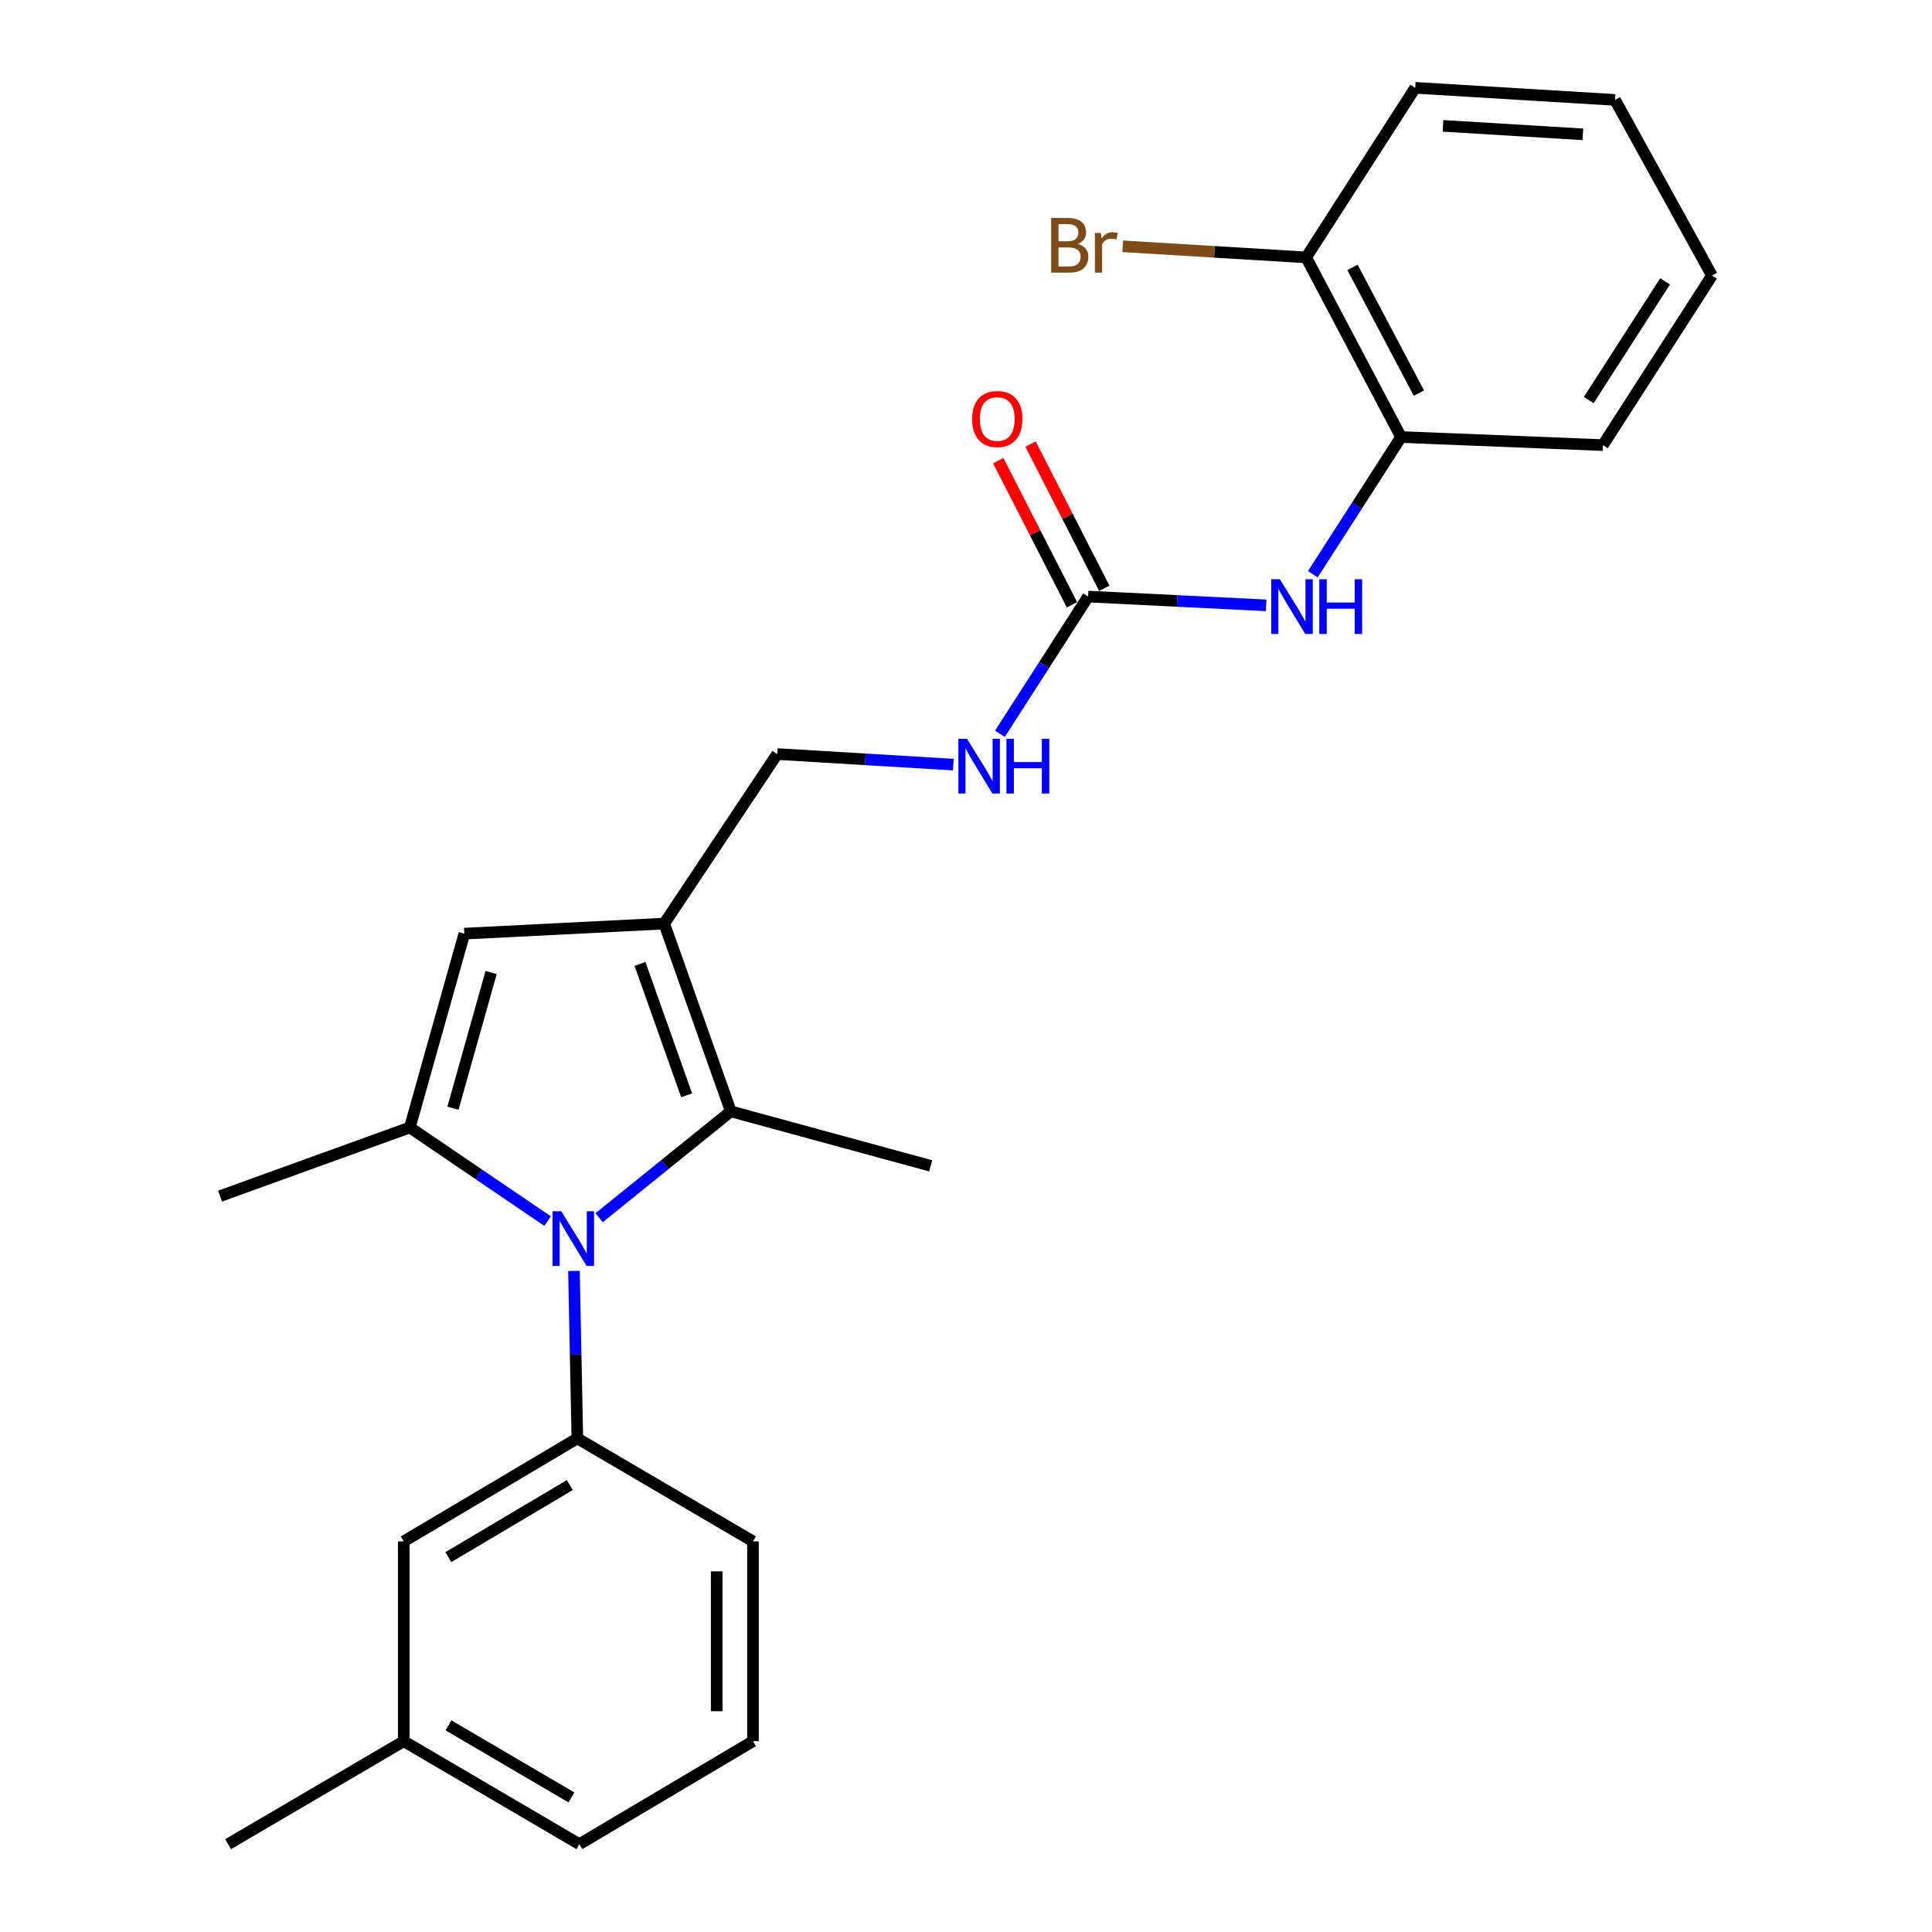 <?xml version='1.0' encoding='iso-8859-1'?>
<svg version='1.1' baseProfile='full'
              xmlns='http://www.w3.org/2000/svg'
                      xmlns:rdkit='http://www.rdkit.org/xml'
                      xmlns:xlink='http://www.w3.org/1999/xlink'
                  xml:space='preserve'
width='1000px' height='1000px' viewBox='0 0 1000 1000'>
<!-- END OF HEADER -->
<rect style='opacity:1.0;fill:#FFFFFF;stroke:none' width='1000' height='1000' x='0' y='0'> </rect>
<path class='bond-0' d='M 283.446,632.045 L 247.787,607.814' style='fill:none;fill-rule:evenodd;stroke:#0000FF;stroke-width:6px;stroke-linecap:butt;stroke-linejoin:miter;stroke-opacity:1' />
<path class='bond-0' d='M 247.787,607.814 L 212.128,583.582' style='fill:none;fill-rule:evenodd;stroke:#000000;stroke-width:6px;stroke-linecap:butt;stroke-linejoin:miter;stroke-opacity:1' />
<path class='bond-2' d='M 310.103,630.29 L 344.186,602.761' style='fill:none;fill-rule:evenodd;stroke:#0000FF;stroke-width:6px;stroke-linecap:butt;stroke-linejoin:miter;stroke-opacity:1' />
<path class='bond-2' d='M 344.186,602.761 L 378.269,575.232' style='fill:none;fill-rule:evenodd;stroke:#000000;stroke-width:6px;stroke-linecap:butt;stroke-linejoin:miter;stroke-opacity:1' />
<path class='bond-4' d='M 297.082,657.827 L 297.956,701.166' style='fill:none;fill-rule:evenodd;stroke:#0000FF;stroke-width:6px;stroke-linecap:butt;stroke-linejoin:miter;stroke-opacity:1' />
<path class='bond-4' d='M 297.956,701.166 L 298.831,744.505' style='fill:none;fill-rule:evenodd;stroke:#000000;stroke-width:6px;stroke-linecap:butt;stroke-linejoin:miter;stroke-opacity:1' />
<path class='bond-3' d='M 212.128,583.582 L 240.34,483.248' style='fill:none;fill-rule:evenodd;stroke:#000000;stroke-width:6px;stroke-linecap:butt;stroke-linejoin:miter;stroke-opacity:1' />
<path class='bond-3' d='M 234.446,573.617 L 254.194,503.384' style='fill:none;fill-rule:evenodd;stroke:#000000;stroke-width:6px;stroke-linecap:butt;stroke-linejoin:miter;stroke-opacity:1' />
<path class='bond-13' d='M 212.128,583.582 L 113.892,619.111' style='fill:none;fill-rule:evenodd;stroke:#000000;stroke-width:6px;stroke-linecap:butt;stroke-linejoin:miter;stroke-opacity:1' />
<path class='bond-1' d='M 343.795,478.05 L 378.269,575.232' style='fill:none;fill-rule:evenodd;stroke:#000000;stroke-width:6px;stroke-linecap:butt;stroke-linejoin:miter;stroke-opacity:1' />
<path class='bond-1' d='M 331.26,498.909 L 355.392,566.936' style='fill:none;fill-rule:evenodd;stroke:#000000;stroke-width:6px;stroke-linecap:butt;stroke-linejoin:miter;stroke-opacity:1' />
<path class='bond-8' d='M 343.795,478.05 L 402.286,390.293' style='fill:none;fill-rule:evenodd;stroke:#000000;stroke-width:6px;stroke-linecap:butt;stroke-linejoin:miter;stroke-opacity:1' />
<path class='bond-25' d='M 343.795,478.05 L 240.34,483.248' style='fill:none;fill-rule:evenodd;stroke:#000000;stroke-width:6px;stroke-linecap:butt;stroke-linejoin:miter;stroke-opacity:1' />
<path class='bond-16' d='M 378.269,575.232 L 481.714,603.434' style='fill:none;fill-rule:evenodd;stroke:#000000;stroke-width:6px;stroke-linecap:butt;stroke-linejoin:miter;stroke-opacity:1' />
<path class='bond-10' d='M 298.831,744.505 L 208.987,797.819' style='fill:none;fill-rule:evenodd;stroke:#000000;stroke-width:6px;stroke-linecap:butt;stroke-linejoin:miter;stroke-opacity:1' />
<path class='bond-10' d='M 294.942,768.659 L 232.051,805.978' style='fill:none;fill-rule:evenodd;stroke:#000000;stroke-width:6px;stroke-linecap:butt;stroke-linejoin:miter;stroke-opacity:1' />
<path class='bond-17' d='M 298.831,744.505 L 389.74,797.819' style='fill:none;fill-rule:evenodd;stroke:#000000;stroke-width:6px;stroke-linecap:butt;stroke-linejoin:miter;stroke-opacity:1' />
<path class='bond-5' d='M 563.208,308.778 L 540.389,344.288' style='fill:none;fill-rule:evenodd;stroke:#000000;stroke-width:6px;stroke-linecap:butt;stroke-linejoin:miter;stroke-opacity:1' />
<path class='bond-5' d='M 540.389,344.288 L 517.571,379.797' style='fill:none;fill-rule:evenodd;stroke:#0000FF;stroke-width:6px;stroke-linecap:butt;stroke-linejoin:miter;stroke-opacity:1' />
<path class='bond-6' d='M 563.208,308.778 L 609.284,311.052' style='fill:none;fill-rule:evenodd;stroke:#000000;stroke-width:6px;stroke-linecap:butt;stroke-linejoin:miter;stroke-opacity:1' />
<path class='bond-6' d='M 609.284,311.052 L 655.359,313.326' style='fill:none;fill-rule:evenodd;stroke:#0000FF;stroke-width:6px;stroke-linecap:butt;stroke-linejoin:miter;stroke-opacity:1' />
<path class='bond-11' d='M 571.572,304.502 L 552.495,267.186' style='fill:none;fill-rule:evenodd;stroke:#000000;stroke-width:6px;stroke-linecap:butt;stroke-linejoin:miter;stroke-opacity:1' />
<path class='bond-11' d='M 552.495,267.186 L 533.418,229.871' style='fill:none;fill-rule:evenodd;stroke:#FF0000;stroke-width:6px;stroke-linecap:butt;stroke-linejoin:miter;stroke-opacity:1' />
<path class='bond-11' d='M 554.844,313.054 L 535.767,275.738' style='fill:none;fill-rule:evenodd;stroke:#000000;stroke-width:6px;stroke-linecap:butt;stroke-linejoin:miter;stroke-opacity:1' />
<path class='bond-11' d='M 535.767,275.738 L 516.69,238.422' style='fill:none;fill-rule:evenodd;stroke:#FF0000;stroke-width:6px;stroke-linecap:butt;stroke-linejoin:miter;stroke-opacity:1' />
<path class='bond-7' d='M 679.523,297.217 L 702.354,261.713' style='fill:none;fill-rule:evenodd;stroke:#0000FF;stroke-width:6px;stroke-linecap:butt;stroke-linejoin:miter;stroke-opacity:1' />
<path class='bond-7' d='M 702.354,261.713 L 725.185,226.208' style='fill:none;fill-rule:evenodd;stroke:#000000;stroke-width:6px;stroke-linecap:butt;stroke-linejoin:miter;stroke-opacity:1' />
<path class='bond-12' d='M 725.185,226.208 L 676.067,133.232' style='fill:none;fill-rule:evenodd;stroke:#000000;stroke-width:6px;stroke-linecap:butt;stroke-linejoin:miter;stroke-opacity:1' />
<path class='bond-12' d='M 734.429,203.486 L 700.047,138.403' style='fill:none;fill-rule:evenodd;stroke:#000000;stroke-width:6px;stroke-linecap:butt;stroke-linejoin:miter;stroke-opacity:1' />
<path class='bond-19' d='M 725.185,226.208 L 829.663,230.393' style='fill:none;fill-rule:evenodd;stroke:#000000;stroke-width:6px;stroke-linecap:butt;stroke-linejoin:miter;stroke-opacity:1' />
<path class='bond-9' d='M 402.286,390.293 L 447.862,393.029' style='fill:none;fill-rule:evenodd;stroke:#000000;stroke-width:6px;stroke-linecap:butt;stroke-linejoin:miter;stroke-opacity:1' />
<path class='bond-9' d='M 447.862,393.029 L 493.437,395.764' style='fill:none;fill-rule:evenodd;stroke:#0000FF;stroke-width:6px;stroke-linecap:butt;stroke-linejoin:miter;stroke-opacity:1' />
<path class='bond-15' d='M 208.987,797.819 L 208.987,901.242' style='fill:none;fill-rule:evenodd;stroke:#000000;stroke-width:6px;stroke-linecap:butt;stroke-linejoin:miter;stroke-opacity:1' />
<path class='bond-14' d='M 676.067,133.232 L 628.585,130.358' style='fill:none;fill-rule:evenodd;stroke:#000000;stroke-width:6px;stroke-linecap:butt;stroke-linejoin:miter;stroke-opacity:1' />
<path class='bond-14' d='M 628.585,130.358 L 581.104,127.484' style='fill:none;fill-rule:evenodd;stroke:#7F4C19;stroke-width:6px;stroke-linecap:butt;stroke-linejoin:miter;stroke-opacity:1' />
<path class='bond-20' d='M 676.067,133.232 L 732.512,45.455' style='fill:none;fill-rule:evenodd;stroke:#000000;stroke-width:6px;stroke-linecap:butt;stroke-linejoin:miter;stroke-opacity:1' />
<path class='bond-22' d='M 208.987,901.242 L 118.077,954.545' style='fill:none;fill-rule:evenodd;stroke:#000000;stroke-width:6px;stroke-linecap:butt;stroke-linejoin:miter;stroke-opacity:1' />
<path class='bond-26' d='M 208.987,901.242 L 299.885,954.545' style='fill:none;fill-rule:evenodd;stroke:#000000;stroke-width:6px;stroke-linecap:butt;stroke-linejoin:miter;stroke-opacity:1' />
<path class='bond-26' d='M 232.125,893.031 L 295.754,930.344' style='fill:none;fill-rule:evenodd;stroke:#000000;stroke-width:6px;stroke-linecap:butt;stroke-linejoin:miter;stroke-opacity:1' />
<path class='bond-18' d='M 389.74,797.819 L 389.74,901.242' style='fill:none;fill-rule:evenodd;stroke:#000000;stroke-width:6px;stroke-linecap:butt;stroke-linejoin:miter;stroke-opacity:1' />
<path class='bond-18' d='M 370.953,813.332 L 370.953,885.729' style='fill:none;fill-rule:evenodd;stroke:#000000;stroke-width:6px;stroke-linecap:butt;stroke-linejoin:miter;stroke-opacity:1' />
<path class='bond-21' d='M 389.74,901.242 L 299.885,954.545' style='fill:none;fill-rule:evenodd;stroke:#000000;stroke-width:6px;stroke-linecap:butt;stroke-linejoin:miter;stroke-opacity:1' />
<path class='bond-23' d='M 829.663,230.393 L 886.108,142.636' style='fill:none;fill-rule:evenodd;stroke:#000000;stroke-width:6px;stroke-linecap:butt;stroke-linejoin:miter;stroke-opacity:1' />
<path class='bond-23' d='M 822.329,207.067 L 861.84,145.637' style='fill:none;fill-rule:evenodd;stroke:#000000;stroke-width:6px;stroke-linecap:butt;stroke-linejoin:miter;stroke-opacity:1' />
<path class='bond-27' d='M 732.512,45.455 L 835.936,51.717' style='fill:none;fill-rule:evenodd;stroke:#000000;stroke-width:6px;stroke-linecap:butt;stroke-linejoin:miter;stroke-opacity:1' />
<path class='bond-27' d='M 746.89,65.147 L 819.287,69.53' style='fill:none;fill-rule:evenodd;stroke:#000000;stroke-width:6px;stroke-linecap:butt;stroke-linejoin:miter;stroke-opacity:1' />
<path class='bond-24' d='M 886.108,142.636 L 835.936,51.717' style='fill:none;fill-rule:evenodd;stroke:#000000;stroke-width:6px;stroke-linecap:butt;stroke-linejoin:miter;stroke-opacity:1' />
<path  class='atom-0' d='M 290.484 626.921
L 299.764 641.921
Q 300.684 643.401, 302.164 646.081
Q 303.644 648.761, 303.724 648.921
L 303.724 626.921
L 307.484 626.921
L 307.484 655.241
L 303.604 655.241
L 293.644 638.841
Q 292.484 636.921, 291.244 634.721
Q 290.044 632.521, 289.684 631.841
L 289.684 655.241
L 286.004 655.241
L 286.004 626.921
L 290.484 626.921
' fill='#0000FF'/>
<path  class='atom-7' d='M 662.48 299.826
L 671.76 314.826
Q 672.68 316.306, 674.16 318.986
Q 675.64 321.666, 675.72 321.826
L 675.72 299.826
L 679.48 299.826
L 679.48 328.146
L 675.6 328.146
L 665.64 311.746
Q 664.48 309.826, 663.24 307.626
Q 662.04 305.426, 661.68 304.746
L 661.68 328.146
L 658 328.146
L 658 299.826
L 662.48 299.826
' fill='#0000FF'/>
<path  class='atom-7' d='M 682.88 299.826
L 686.72 299.826
L 686.72 311.866
L 701.2 311.866
L 701.2 299.826
L 705.04 299.826
L 705.04 328.146
L 701.2 328.146
L 701.2 315.066
L 686.72 315.066
L 686.72 328.146
L 682.88 328.146
L 682.88 299.826
' fill='#0000FF'/>
<path  class='atom-10' d='M 500.535 382.406
L 509.815 397.406
Q 510.735 398.886, 512.215 401.566
Q 513.695 404.246, 513.775 404.406
L 513.775 382.406
L 517.535 382.406
L 517.535 410.726
L 513.655 410.726
L 503.695 394.326
Q 502.535 392.406, 501.295 390.206
Q 500.095 388.006, 499.735 387.326
L 499.735 410.726
L 496.055 410.726
L 496.055 382.406
L 500.535 382.406
' fill='#0000FF'/>
<path  class='atom-10' d='M 520.935 382.406
L 524.775 382.406
L 524.775 394.446
L 539.255 394.446
L 539.255 382.406
L 543.095 382.406
L 543.095 410.726
L 539.255 410.726
L 539.255 397.646
L 524.775 397.646
L 524.775 410.726
L 520.935 410.726
L 520.935 382.406
' fill='#0000FF'/>
<path  class='atom-12' d='M 503.188 216.884
Q 503.188 210.084, 506.548 206.284
Q 509.908 202.484, 516.188 202.484
Q 522.468 202.484, 525.828 206.284
Q 529.188 210.084, 529.188 216.884
Q 529.188 223.764, 525.788 227.684
Q 522.388 231.564, 516.188 231.564
Q 509.948 231.564, 506.548 227.684
Q 503.188 223.804, 503.188 216.884
M 516.188 228.364
Q 520.508 228.364, 522.828 225.484
Q 525.188 222.564, 525.188 216.884
Q 525.188 211.324, 522.828 208.524
Q 520.508 205.684, 516.188 205.684
Q 511.868 205.684, 509.508 208.484
Q 507.188 211.284, 507.188 216.884
Q 507.188 222.604, 509.508 225.484
Q 511.868 228.364, 516.188 228.364
' fill='#FF0000'/>
<path  class='atom-15' d='M 557.832 126.25
Q 560.552 127.01, 561.912 128.69
Q 563.312 130.33, 563.312 132.77
Q 563.312 136.69, 560.792 138.93
Q 558.312 141.13, 553.592 141.13
L 544.072 141.13
L 544.072 112.81
L 552.432 112.81
Q 557.272 112.81, 559.712 114.77
Q 562.152 116.73, 562.152 120.33
Q 562.152 124.61, 557.832 126.25
M 547.872 116.01
L 547.872 124.89
L 552.432 124.89
Q 555.232 124.89, 556.672 123.77
Q 558.152 122.61, 558.152 120.33
Q 558.152 116.01, 552.432 116.01
L 547.872 116.01
M 553.592 137.93
Q 556.352 137.93, 557.832 136.61
Q 559.312 135.29, 559.312 132.77
Q 559.312 130.45, 557.672 129.29
Q 556.072 128.09, 552.992 128.09
L 547.872 128.09
L 547.872 137.93
L 553.592 137.93
' fill='#7F4C19'/>
<path  class='atom-15' d='M 569.752 120.57
L 570.192 123.41
Q 572.352 120.21, 575.872 120.21
Q 576.992 120.21, 578.512 120.61
L 577.912 123.97
Q 576.192 123.57, 575.232 123.57
Q 573.552 123.57, 572.432 124.25
Q 571.352 124.89, 570.472 126.45
L 570.472 141.13
L 566.712 141.13
L 566.712 120.57
L 569.752 120.57
' fill='#7F4C19'/>
</svg>

